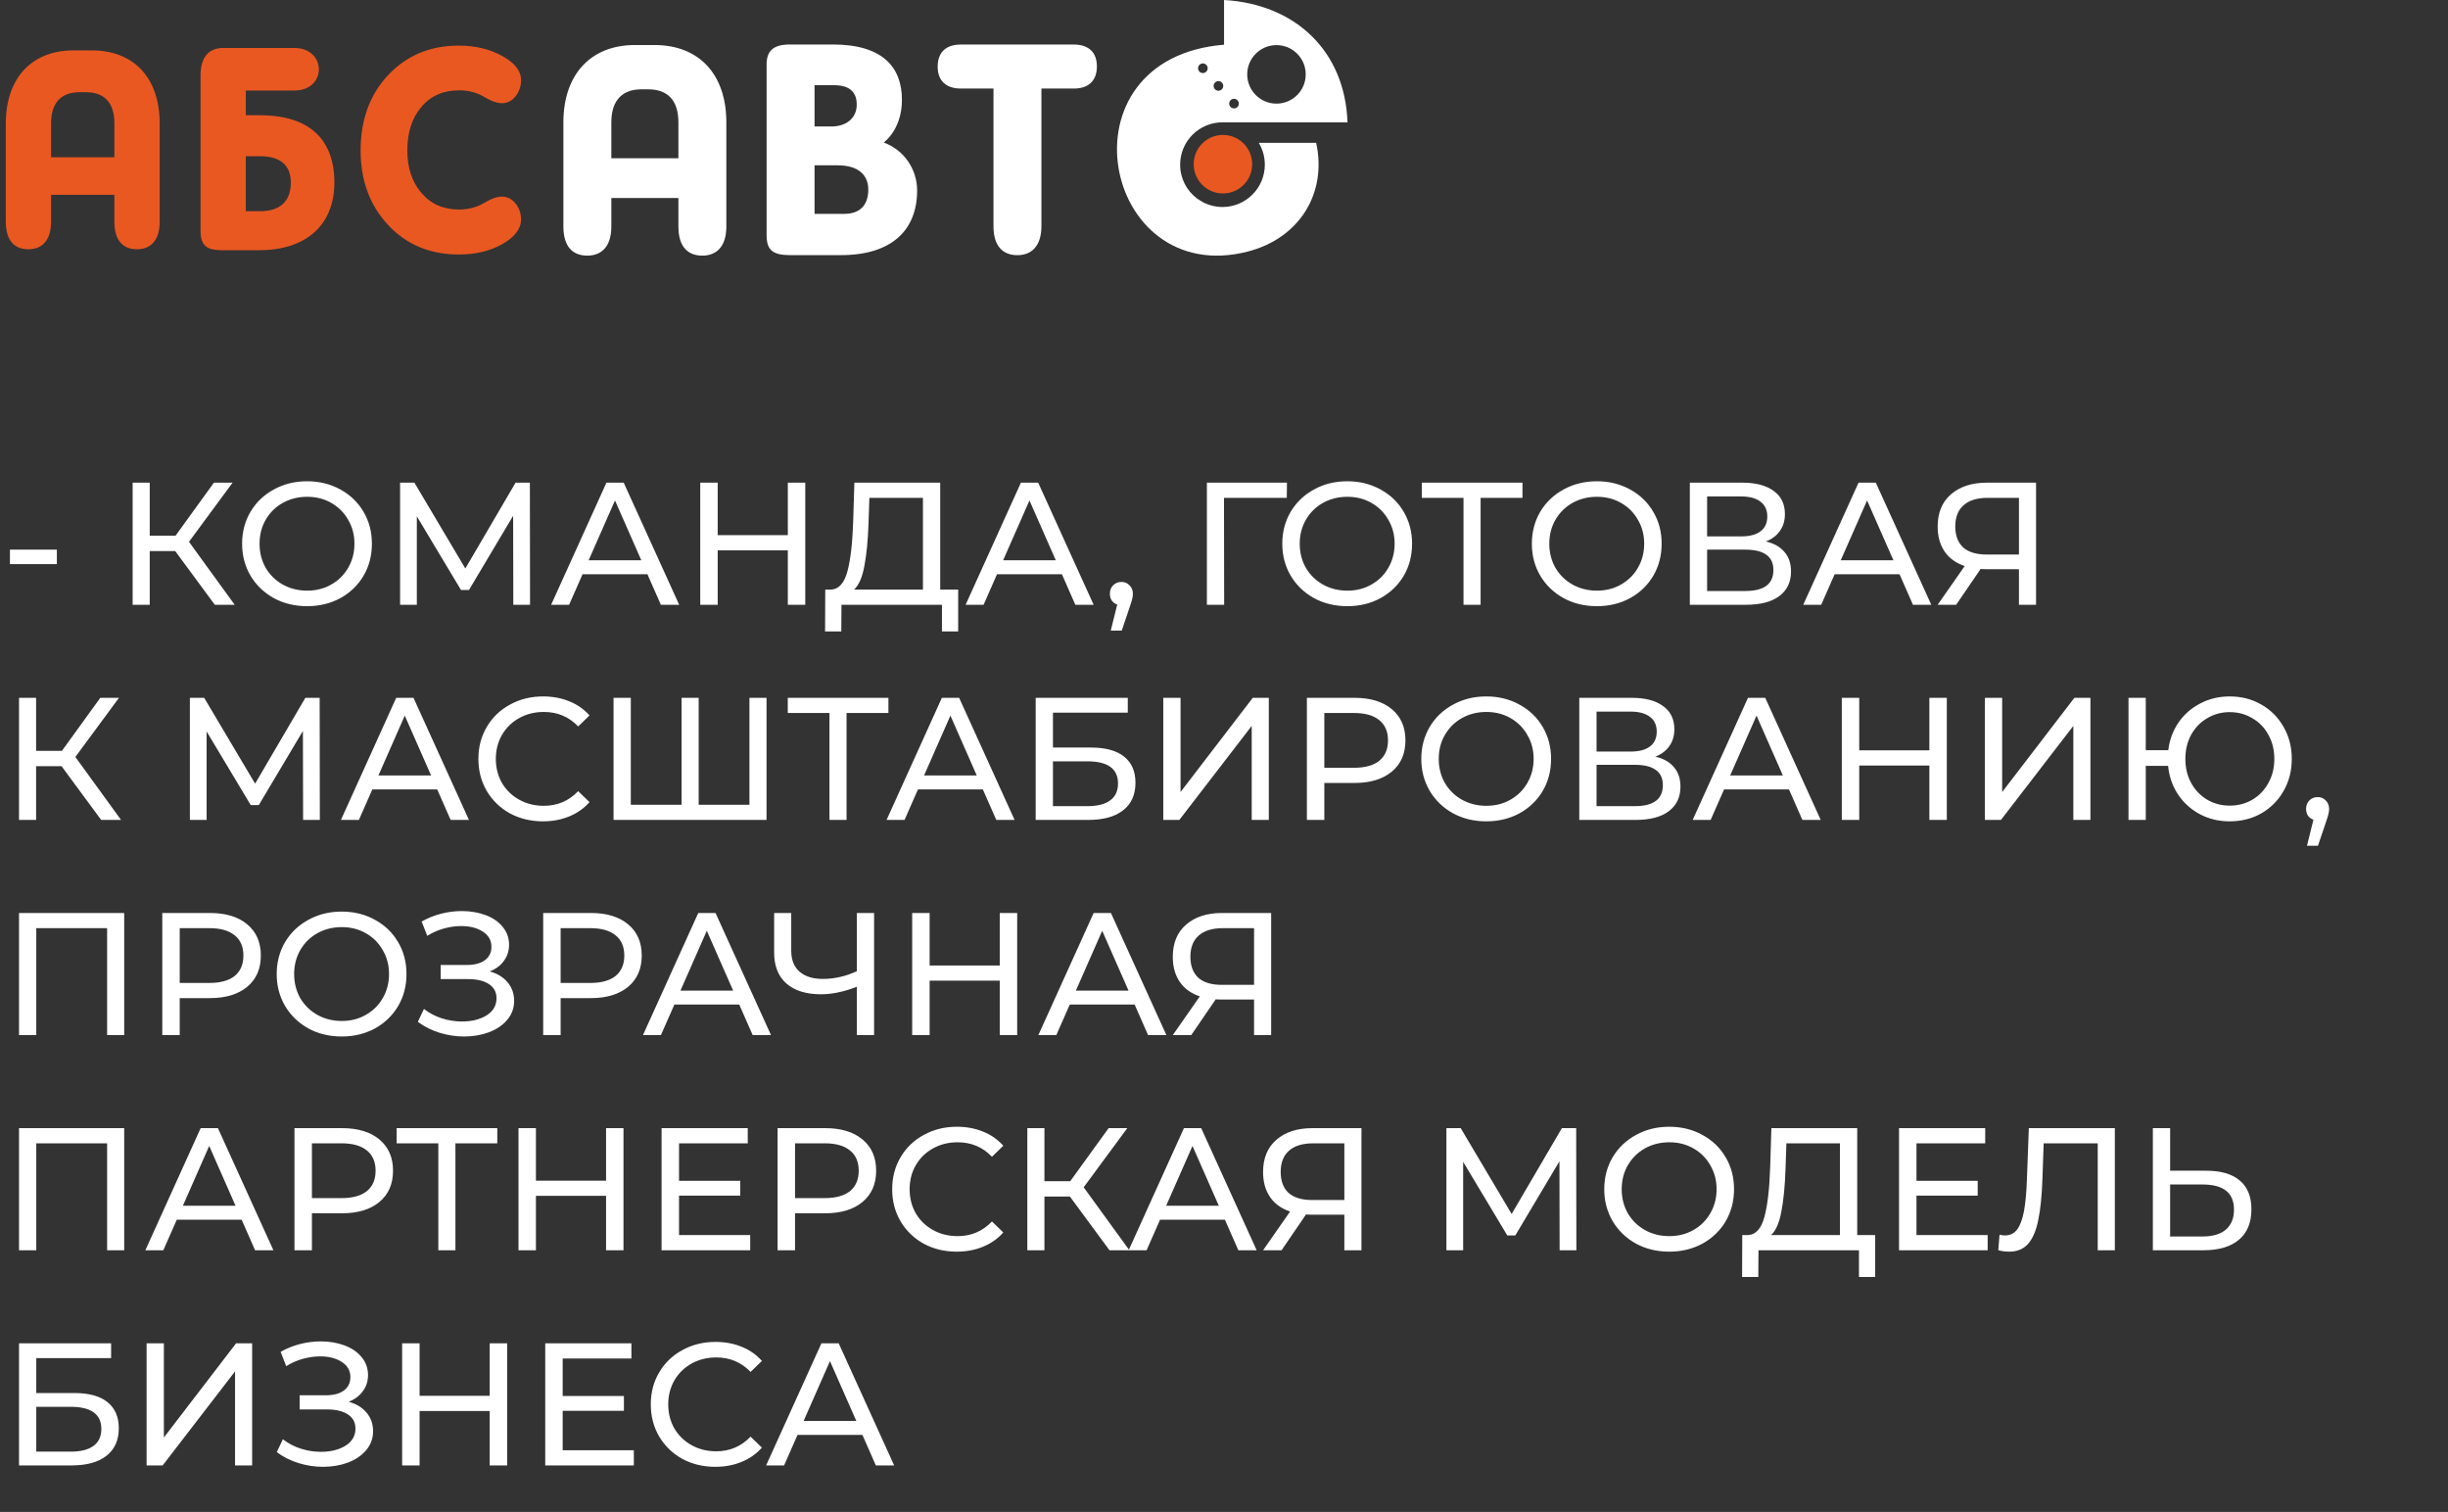 <?xml version="1.0" encoding="UTF-8"?> <svg xmlns="http://www.w3.org/2000/svg" width="421" height="260" viewBox="0 0 421 260" fill="none"><rect x="0" y="0" width="421" height="260" fill="#333333" stroke="none"/> <path d="M1.71 94.52H9.78V97.01H1.71L1.71 94.52ZM30.131 94.76H25.751V104H22.811L22.811 83H25.751L25.751 92.12H30.191L36.791 83H40.001L32.501 93.17L40.361 104H36.941L30.131 94.76ZM52.827 104.24C50.707 104.24 48.797 103.78 47.097 102.86C45.397 101.92 44.057 100.63 43.077 98.99C42.117 97.35 41.637 95.52 41.637 93.5C41.637 91.48 42.117 89.65 43.077 88.01C44.057 86.37 45.397 85.09 47.097 84.17C48.797 83.23 50.707 82.76 52.827 82.76C54.927 82.76 56.827 83.23 58.527 84.17C60.227 85.09 61.557 86.37 62.517 88.01C63.477 89.63 63.957 91.46 63.957 93.5C63.957 95.54 63.477 97.38 62.517 99.02C61.557 100.64 60.227 101.92 58.527 102.86C56.827 103.78 54.927 104.24 52.827 104.24ZM52.827 101.57C54.367 101.57 55.747 101.22 56.967 100.52C58.207 99.82 59.177 98.86 59.877 97.64C60.597 96.4 60.957 95.02 60.957 93.5C60.957 91.98 60.597 90.61 59.877 89.39C59.177 88.15 58.207 87.18 56.967 86.48C55.747 85.78 54.367 85.43 52.827 85.43C51.287 85.43 49.887 85.78 48.627 86.48C47.387 87.18 46.407 88.15 45.687 89.39C44.987 90.61 44.637 91.98 44.637 93.5C44.637 95.02 44.987 96.4 45.687 97.64C46.407 98.86 47.387 99.82 48.627 100.52C49.887 101.22 51.287 101.57 52.827 101.57ZM88.277 104L88.247 88.7L80.657 101.45H79.277L71.687 88.79V104H68.807V83H71.267L80.027 97.76L88.667 83H91.127L91.157 104H88.277ZM111.344 98.75H100.184L97.874 104H94.784L104.294 83H107.264L116.804 104H113.654L111.344 98.75ZM110.294 96.35L105.764 86.06L101.234 96.35H110.294ZM138.488 83V104H135.488V94.64H123.428V104L120.428 104V83H123.428V92.03H135.488V83H138.488ZM164.784 101.39V108.59H161.994V104H144.714L144.684 108.59H141.894L141.924 101.39H142.944C144.264 101.31 145.194 100.27 145.734 98.27C146.274 96.25 146.604 93.41 146.724 89.75L146.934 83H161.694V101.39H164.784ZM149.364 90.02C149.264 92.98 149.024 95.43 148.644 97.37C148.284 99.31 147.694 100.65 146.874 101.39H158.724V85.61H149.514L149.364 90.02ZM182.623 98.75H171.463L169.153 104H166.063L175.573 83H178.543L188.083 104H184.933L182.623 98.75ZM181.573 96.35L177.043 86.06L172.513 96.35H181.573ZM192.884 100.07C193.444 100.07 193.904 100.27 194.264 100.67C194.644 101.05 194.834 101.53 194.834 102.11C194.834 102.41 194.794 102.7 194.714 102.98C194.654 103.26 194.524 103.69 194.324 104.27L192.914 108.44H191.024L192.134 103.97C191.754 103.83 191.444 103.6 191.204 103.28C190.984 102.94 190.874 102.55 190.874 102.11C190.874 101.51 191.064 101.02 191.444 100.64C191.824 100.26 192.304 100.07 192.884 100.07ZM221.297 85.61H210.497L210.527 104H207.557V83H221.327L221.297 85.61ZM231.714 104.24C229.594 104.24 227.684 103.78 225.984 102.86C224.284 101.92 222.944 100.63 221.964 98.99C221.004 97.35 220.524 95.52 220.524 93.5C220.524 91.48 221.004 89.65 221.964 88.01C222.944 86.37 224.284 85.09 225.984 84.17C227.684 83.23 229.594 82.76 231.714 82.76C233.814 82.76 235.714 83.23 237.414 84.17C239.114 85.09 240.444 86.37 241.404 88.01C242.364 89.63 242.844 91.46 242.844 93.5C242.844 95.54 242.364 97.38 241.404 99.02C240.444 100.64 239.114 101.92 237.414 102.86C235.714 103.78 233.814 104.24 231.714 104.24ZM231.714 101.57C233.254 101.57 234.634 101.22 235.854 100.52C237.094 99.82 238.064 98.86 238.764 97.64C239.484 96.4 239.844 95.02 239.844 93.5C239.844 91.98 239.484 90.61 238.764 89.39C238.064 88.15 237.094 87.18 235.854 86.48C234.634 85.78 233.254 85.43 231.714 85.43C230.174 85.43 228.774 85.78 227.514 86.48C226.274 87.18 225.294 88.15 224.574 89.39C223.874 90.61 223.524 91.98 223.524 93.5C223.524 95.02 223.874 96.4 224.574 97.64C225.294 98.86 226.274 99.82 227.514 100.52C228.774 101.22 230.174 101.57 231.714 101.57ZM261.831 85.61H254.631V104H251.691V85.61H244.521V83H261.831V85.61ZM274.634 104.24C272.514 104.24 270.604 103.78 268.904 102.86C267.204 101.92 265.864 100.63 264.884 98.99C263.924 97.35 263.444 95.52 263.444 93.5C263.444 91.48 263.924 89.65 264.884 88.01C265.864 86.37 267.204 85.09 268.904 84.17C270.604 83.23 272.514 82.76 274.634 82.76C276.734 82.76 278.634 83.23 280.334 84.17C282.034 85.09 283.364 86.37 284.324 88.01C285.284 89.63 285.764 91.46 285.764 93.5C285.764 95.54 285.284 97.38 284.324 99.02C283.364 100.64 282.034 101.92 280.334 102.86C278.634 103.78 276.734 104.24 274.634 104.24ZM274.634 101.57C276.174 101.57 277.554 101.22 278.774 100.52C280.014 99.82 280.984 98.86 281.684 97.64C282.404 96.4 282.764 95.02 282.764 93.5C282.764 91.98 282.404 90.61 281.684 89.39C280.984 88.15 280.014 87.18 278.774 86.48C277.554 85.78 276.174 85.43 274.634 85.43C273.094 85.43 271.694 85.78 270.434 86.48C269.194 87.18 268.214 88.15 267.494 89.39C266.794 90.61 266.444 91.98 266.444 93.5C266.444 95.02 266.794 96.4 267.494 97.64C268.214 98.86 269.194 99.82 270.434 100.52C271.694 101.22 273.094 101.57 274.634 101.57ZM303.694 93.11C305.114 93.45 306.184 94.06 306.904 94.94C307.644 95.8 308.014 96.91 308.014 98.27C308.014 100.09 307.344 101.5 306.004 102.5C304.684 103.5 302.754 104 300.214 104L290.614 104V83H299.644C301.944 83 303.734 83.47 305.014 84.41C306.314 85.33 306.964 86.66 306.964 88.4C306.964 89.54 306.674 90.51 306.094 91.31C305.534 92.11 304.734 92.71 303.694 93.11ZM293.584 92.24L299.434 92.24C300.894 92.24 302.004 91.95 302.764 91.37C303.544 90.79 303.934 89.94 303.934 88.82C303.934 87.7 303.544 86.85 302.764 86.27C301.984 85.67 300.874 85.37 299.434 85.37H293.584V92.24ZM300.154 101.63C303.374 101.63 304.984 100.43 304.984 98.03C304.984 96.83 304.574 95.95 303.754 95.39C302.954 94.81 301.754 94.52 300.154 94.52L293.584 94.52V101.63L300.154 101.63ZM326.676 98.75H315.516L313.206 104H310.116L319.626 83H322.596L332.136 104H328.986L326.676 98.75ZM325.626 96.35L321.096 86.06L316.566 96.35H325.626ZM350.154 83V104H347.214V97.88H341.424C341.064 97.88 340.794 97.87 340.614 97.85L336.414 104H333.234L337.884 97.34C336.384 96.84 335.234 96.01 334.434 94.85C333.634 93.67 333.234 92.24 333.234 90.56C333.234 88.18 333.994 86.33 335.514 85.01C337.054 83.67 339.124 83 341.724 83H350.154ZM336.264 90.53C336.264 92.09 336.714 93.29 337.614 94.13C338.534 94.95 339.884 95.36 341.664 95.36H347.214V85.61H341.844C340.044 85.61 338.664 86.03 337.704 86.87C336.744 87.71 336.264 88.93 336.264 90.53ZM10.59 131.76H6.21L6.21 141H3.27L3.27 120H6.21L6.21 129.12H10.65L17.25 120H20.46L12.96 130.17L20.82 141H17.4L10.59 131.76ZM52.125 141L52.095 125.7L44.505 138.45H43.125L35.535 125.79V141H32.655V120H35.115L43.875 134.76L52.515 120H54.975L55.005 141H52.125ZM75.192 135.75H64.031L61.721 141H58.632L68.141 120H71.112L80.651 141H77.501L75.192 135.75ZM74.141 133.35L69.612 123.06L65.082 133.35H74.141ZM93.373 141.24C91.273 141.24 89.373 140.78 87.673 139.86C85.993 138.92 84.673 137.64 83.713 136.02C82.753 134.38 82.273 132.54 82.273 130.5C82.273 128.46 82.753 126.63 83.713 125.01C84.673 123.37 86.003 122.09 87.703 121.17C89.403 120.23 91.303 119.76 93.403 119.76C95.043 119.76 96.543 120.04 97.903 120.6C99.263 121.14 100.423 121.95 101.383 123.03L99.433 124.92C97.853 123.26 95.883 122.43 93.523 122.43C91.963 122.43 90.553 122.78 89.293 123.48C88.033 124.18 87.043 125.15 86.323 126.39C85.623 127.61 85.273 128.98 85.273 130.5C85.273 132.02 85.623 133.4 86.323 134.64C87.043 135.86 88.033 136.82 89.293 137.52C90.553 138.22 91.963 138.57 93.523 138.57C95.863 138.57 97.833 137.73 99.433 136.05L101.383 137.94C100.423 139.02 99.253 139.84 97.873 140.4C96.513 140.96 95.013 141.24 93.373 141.24ZM131.826 120V141H105.516V120H108.486V138.39L117.216 138.39V120H120.156V138.39H128.886V120H131.826ZM152.788 122.61H145.588V141H142.648V122.61H135.478V120H152.788V122.61ZM169.029 135.75H157.869L155.559 141H152.469L161.979 120H164.949L174.489 141H171.339L169.029 135.75ZM167.979 133.35L163.449 123.06L158.919 133.35H167.979ZM178.114 120H193.954V122.55H181.084V128.55H187.624C190.124 128.55 192.024 129.07 193.324 130.11C194.624 131.15 195.274 132.65 195.274 134.61C195.274 136.67 194.564 138.25 193.144 139.35C191.744 140.45 189.734 141 187.114 141H178.114V120ZM186.994 138.63C188.714 138.63 190.024 138.3 190.924 137.64C191.824 136.98 192.274 136.01 192.274 134.73C192.274 132.19 190.514 130.92 186.994 130.92H181.084V138.63H186.994ZM200.057 120H203.027V136.2L215.447 120H218.207V141H215.267V124.83L202.817 141H200.057V120ZM232.944 120C235.664 120 237.804 120.65 239.364 121.95C240.924 123.25 241.704 125.04 241.704 127.32C241.704 129.6 240.924 131.39 239.364 132.69C237.804 133.99 235.664 134.64 232.944 134.64H227.754V141H224.754V120H232.944ZM232.854 132.03C234.754 132.03 236.204 131.63 237.204 130.83C238.204 130.01 238.704 128.84 238.704 127.32C238.704 125.8 238.204 124.64 237.204 123.84C236.204 123.02 234.754 122.61 232.854 122.61H227.754V132.03H232.854ZM255.62 141.24C253.5 141.24 251.59 140.78 249.89 139.86C248.19 138.92 246.85 137.63 245.87 135.99C244.91 134.35 244.43 132.52 244.43 130.5C244.43 128.48 244.91 126.65 245.87 125.01C246.85 123.37 248.19 122.09 249.89 121.17C251.59 120.23 253.5 119.76 255.62 119.76C257.72 119.76 259.62 120.23 261.32 121.17C263.02 122.09 264.35 123.37 265.31 125.01C266.27 126.63 266.75 128.46 266.75 130.5C266.75 132.54 266.27 134.38 265.31 136.02C264.35 137.64 263.02 138.92 261.32 139.86C259.62 140.78 257.72 141.24 255.62 141.24ZM255.62 138.57C257.16 138.57 258.54 138.22 259.76 137.52C261 136.82 261.97 135.86 262.67 134.64C263.39 133.4 263.75 132.02 263.75 130.5C263.75 128.98 263.39 127.61 262.67 126.39C261.97 125.15 261 124.18 259.76 123.48C258.54 122.78 257.16 122.43 255.62 122.43C254.08 122.43 252.68 122.78 251.42 123.48C250.18 124.18 249.2 125.15 248.48 126.39C247.78 127.61 247.43 128.98 247.43 130.5C247.43 132.02 247.78 133.4 248.48 134.64C249.2 135.86 250.18 136.82 251.42 137.52C252.68 138.22 254.08 138.57 255.62 138.57ZM284.68 130.11C286.1 130.45 287.17 131.06 287.89 131.94C288.63 132.8 289 133.91 289 135.27C289 137.09 288.33 138.5 286.99 139.5C285.67 140.5 283.74 141 281.2 141H271.6V120H280.63C282.93 120 284.72 120.47 286 121.41C287.3 122.33 287.95 123.66 287.95 125.4C287.95 126.54 287.66 127.51 287.08 128.31C286.52 129.11 285.72 129.71 284.68 130.11ZM274.57 129.24H280.42C281.88 129.24 282.99 128.95 283.75 128.37C284.53 127.79 284.92 126.94 284.92 125.82C284.92 124.7 284.53 123.85 283.75 123.27C282.97 122.67 281.86 122.37 280.42 122.37H274.57V129.24ZM281.14 138.63C284.36 138.63 285.97 137.43 285.97 135.03C285.97 133.83 285.56 132.95 284.74 132.39C283.94 131.81 282.74 131.52 281.14 131.52H274.57V138.63H281.14ZM307.662 135.75H296.502L294.192 141H291.102L300.612 120H303.582L313.122 141H309.972L307.662 135.75ZM306.612 133.35L302.082 123.06L297.552 133.35H306.612ZM334.807 120V141H331.807V131.64H319.747V141H316.747V120H319.747V129.03H331.807V120H334.807ZM341.356 120H344.326V136.2L356.746 120H359.506V141H356.566V124.83L344.116 141H341.356V120ZM383.453 119.76C385.473 119.76 387.293 120.23 388.913 121.17C390.533 122.09 391.803 123.37 392.723 125.01C393.663 126.63 394.133 128.46 394.133 130.5C394.133 132.54 393.663 134.38 392.723 136.02C391.803 137.64 390.533 138.92 388.913 139.86C387.293 140.78 385.473 141.24 383.453 141.24C381.573 141.24 379.863 140.83 378.323 140.01C376.783 139.19 375.533 138.06 374.573 136.62C373.613 135.18 373.043 133.54 372.863 131.7H369.023V141H366.053V120H369.023V129H372.893C373.113 127.22 373.703 125.63 374.663 124.23C375.643 122.83 376.893 121.74 378.413 120.96C379.933 120.16 381.613 119.76 383.453 119.76ZM383.453 138.54C384.893 138.54 386.193 138.2 387.353 137.52C388.533 136.82 389.453 135.86 390.113 134.64C390.793 133.42 391.133 132.04 391.133 130.5C391.133 128.96 390.793 127.58 390.113 126.36C389.453 125.14 388.533 124.19 387.353 123.51C386.193 122.81 384.893 122.46 383.453 122.46C382.033 122.46 380.743 122.81 379.583 123.51C378.423 124.19 377.503 125.14 376.823 126.36C376.163 127.58 375.833 128.96 375.833 130.5C375.833 132.04 376.163 133.42 376.823 134.64C377.503 135.86 378.423 136.82 379.583 137.52C380.743 138.2 382.033 138.54 383.453 138.54ZM398.606 137.07C399.166 137.07 399.626 137.27 399.986 137.67C400.366 138.05 400.556 138.53 400.556 139.11C400.556 139.41 400.516 139.7 400.436 139.98C400.376 140.26 400.246 140.69 400.046 141.27L398.636 145.44H396.746L397.856 140.97C397.476 140.83 397.166 140.6 396.926 140.28C396.706 139.94 396.596 139.55 396.596 139.11C396.596 138.51 396.786 138.02 397.166 137.64C397.546 137.26 398.026 137.07 398.606 137.07ZM21.36 157L21.36 178H18.42L18.42 159.61H6.24L6.24 178H3.27L3.27 157H21.36ZM36.099 157C38.819 157 40.959 157.65 42.519 158.95C44.079 160.25 44.859 162.04 44.859 164.32C44.859 166.6 44.079 168.39 42.519 169.69C40.959 170.99 38.819 171.64 36.099 171.64H30.909L30.909 178H27.909L27.909 157H36.099ZM36.009 169.03C37.909 169.03 39.359 168.63 40.359 167.83C41.359 167.01 41.859 165.84 41.859 164.32C41.859 162.8 41.359 161.64 40.359 160.84C39.359 160.02 37.909 159.61 36.009 159.61H30.909V169.03H36.009ZM58.775 178.24C56.655 178.24 54.745 177.78 53.045 176.86C51.345 175.92 50.005 174.63 49.025 172.99C48.065 171.35 47.585 169.52 47.585 167.5C47.585 165.48 48.065 163.65 49.025 162.01C50.005 160.37 51.345 159.09 53.045 158.17C54.745 157.23 56.655 156.76 58.775 156.76C60.875 156.76 62.775 157.23 64.475 158.17C66.175 159.09 67.505 160.37 68.465 162.01C69.425 163.63 69.905 165.46 69.905 167.5C69.905 169.54 69.425 171.38 68.465 173.02C67.505 174.64 66.175 175.92 64.475 176.86C62.775 177.78 60.875 178.24 58.775 178.24ZM58.775 175.57C60.315 175.57 61.695 175.22 62.915 174.52C64.155 173.82 65.125 172.86 65.825 171.64C66.545 170.4 66.905 169.02 66.905 167.5C66.905 165.98 66.545 164.61 65.825 163.39C65.125 162.15 64.155 161.18 62.915 160.48C61.695 159.78 60.315 159.43 58.775 159.43C57.235 159.43 55.835 159.78 54.575 160.48C53.335 161.18 52.355 162.15 51.635 163.39C50.935 164.61 50.585 165.98 50.585 167.5C50.585 169.02 50.935 170.4 51.635 171.64C52.355 172.86 53.335 173.82 54.575 174.52C55.835 175.22 57.235 175.57 58.775 175.57ZM84.218 167.05C85.538 167.41 86.568 168.04 87.308 168.94C88.048 169.82 88.418 170.88 88.418 172.12C88.418 173.36 88.018 174.45 87.218 175.39C86.438 176.31 85.388 177.02 84.068 177.52C82.768 178 81.348 178.24 79.808 178.24C78.408 178.24 77.018 178.03 75.638 177.61C74.258 177.19 72.998 176.56 71.858 175.72L72.908 173.5C73.828 174.22 74.858 174.76 75.998 175.12C77.138 175.48 78.288 175.66 79.448 175.66C81.128 175.66 82.538 175.31 83.678 174.61C84.818 173.89 85.388 172.91 85.388 171.67C85.388 170.61 84.958 169.8 84.098 169.24C83.238 168.66 82.028 168.37 80.468 168.37H75.788V165.94H80.258C81.598 165.94 82.638 165.67 83.378 165.13C84.138 164.57 84.518 163.8 84.518 162.82C84.518 161.72 84.028 160.85 83.048 160.21C82.068 159.57 80.828 159.25 79.328 159.25C78.348 159.25 77.348 159.39 76.328 159.67C75.328 159.95 74.378 160.37 73.478 160.93L72.518 158.47C73.578 157.87 74.698 157.42 75.878 157.12C77.058 156.82 78.238 156.67 79.418 156.67C80.898 156.67 82.258 156.9 83.498 157.36C84.738 157.82 85.718 158.49 86.438 159.37C87.178 160.25 87.548 161.28 87.548 162.46C87.548 163.52 87.248 164.45 86.648 165.25C86.068 166.05 85.258 166.65 84.218 167.05ZM101.606 157C104.326 157 106.466 157.65 108.026 158.95C109.586 160.25 110.366 162.04 110.366 164.32C110.366 166.6 109.586 168.39 108.026 169.69C106.466 170.99 104.326 171.64 101.606 171.64H96.416V178H93.416V157H101.606ZM101.516 169.03C103.416 169.03 104.866 168.63 105.866 167.83C106.866 167.01 107.366 165.84 107.366 164.32C107.366 162.8 106.866 161.64 105.866 160.84C104.866 160.02 103.416 159.61 101.516 159.61H96.416V169.03H101.516ZM127.135 172.75H115.975L113.665 178H110.575L120.085 157H123.055L132.595 178L129.445 178L127.135 172.75ZM126.085 170.35L121.555 160.06L117.025 170.35H126.085ZM150.324 157L150.324 178H147.354V169.69C145.134 170.55 143.084 170.98 141.204 170.98C138.644 170.98 136.654 170.36 135.234 169.12C133.834 167.88 133.134 166.11 133.134 163.81L133.134 157H136.074L136.074 163.48C136.074 165.04 136.544 166.24 137.484 167.08C138.444 167.92 139.794 168.34 141.534 168.34C143.474 168.34 145.414 167.9 147.354 167.02L147.354 157H150.324ZM174.934 157L174.934 178H171.934V168.64H159.874V178H156.874L156.874 157H159.874L159.874 166.03H171.934L171.934 157H174.934ZM195.133 172.75H183.973L181.663 178H178.573L188.083 157H191.053L200.593 178H197.443L195.133 172.75ZM194.083 170.35L189.553 160.06L185.023 170.35H194.083ZM218.611 157L218.611 178H215.671V171.88H209.881C209.521 171.88 209.251 171.87 209.071 171.85L204.871 178H201.691L206.341 171.34C204.841 170.84 203.691 170.01 202.891 168.85C202.091 167.67 201.691 166.24 201.691 164.56C201.691 162.18 202.451 160.33 203.971 159.01C205.511 157.67 207.581 157 210.181 157H218.611ZM204.721 164.53C204.721 166.09 205.171 167.29 206.071 168.13C206.991 168.95 208.341 169.36 210.121 169.36H215.671L215.671 159.61H210.301C208.501 159.61 207.121 160.03 206.161 160.87C205.201 161.71 204.721 162.93 204.721 164.53ZM21.36 194L21.36 215H18.42V196.61H6.24L6.24 215H3.27L3.27 194H21.36ZM41.559 209.75H30.399L28.089 215H24.999L34.509 194H37.479L47.019 215H43.869L41.559 209.75ZM40.509 207.35L35.979 197.06L31.449 207.35H40.509ZM58.833 194C61.553 194 63.693 194.65 65.253 195.95C66.813 197.25 67.593 199.04 67.593 201.32C67.593 203.6 66.813 205.39 65.253 206.69C63.693 207.99 61.553 208.64 58.833 208.64H53.643V215H50.643V194H58.833ZM58.743 206.03C60.643 206.03 62.093 205.63 63.093 204.83C64.093 204.01 64.593 202.84 64.593 201.32C64.593 199.8 64.093 198.64 63.093 197.84C62.093 197.02 60.643 196.61 58.743 196.61H53.643V206.03H58.743ZM85.522 196.61H78.322L78.322 215H75.382L75.382 196.61H68.212V194H85.522V196.61ZM107.228 194L107.228 215H104.228L104.228 205.64H92.168L92.168 215H89.168L89.168 194H92.168V203.03H104.228V194H107.228ZM129.018 212.39V215H113.778L113.778 194H128.598V196.61H116.778V203.06H127.308V205.61H116.778L116.778 212.39H129.018ZM141.919 194C144.639 194 146.779 194.65 148.339 195.95C149.899 197.25 150.679 199.04 150.679 201.32C150.679 203.6 149.899 205.39 148.339 206.69C146.779 207.99 144.639 208.64 141.919 208.64H136.729V215H133.729V194H141.919ZM141.829 206.03C143.729 206.03 145.179 205.63 146.179 204.83C147.179 204.01 147.679 202.84 147.679 201.32C147.679 199.8 147.179 198.64 146.179 197.84C145.179 197.02 143.729 196.61 141.829 196.61H136.729V206.03H141.829ZM164.535 215.24C162.435 215.24 160.535 214.78 158.835 213.86C157.155 212.92 155.835 211.64 154.875 210.02C153.915 208.38 153.435 206.54 153.435 204.5C153.435 202.46 153.915 200.63 154.875 199.01C155.835 197.37 157.165 196.09 158.865 195.17C160.565 194.23 162.465 193.76 164.565 193.76C166.205 193.76 167.705 194.04 169.065 194.6C170.425 195.14 171.585 195.95 172.545 197.03L170.595 198.92C169.015 197.26 167.045 196.43 164.685 196.43C163.125 196.43 161.715 196.78 160.455 197.48C159.195 198.18 158.205 199.15 157.485 200.39C156.785 201.61 156.435 202.98 156.435 204.5C156.435 206.02 156.785 207.4 157.485 208.64C158.205 209.86 159.195 210.82 160.455 211.52C161.715 212.22 163.125 212.57 164.685 212.57C167.025 212.57 168.995 211.73 170.595 210.05L172.545 211.94C171.585 213.02 170.415 213.84 169.035 214.4C167.675 214.96 166.175 215.24 164.535 215.24ZM183.998 205.76H179.618V215H176.678V194H179.618V203.12H184.058L190.658 194H193.868L186.368 204.17L194.228 215H190.808L183.998 205.76ZM210.66 209.75H199.5L197.19 215H194.1L203.61 194H206.58L216.12 215H212.97L210.66 209.75ZM209.61 207.35L205.08 197.06L200.55 207.35H209.61ZM234.139 194V215H231.199V208.88H225.409C225.049 208.88 224.779 208.87 224.599 208.85L220.399 215H217.219L221.869 208.34C220.369 207.84 219.219 207.01 218.419 205.85C217.619 204.67 217.219 203.24 217.219 201.56C217.219 199.18 217.979 197.33 219.499 196.01C221.039 194.67 223.109 194 225.709 194H234.139ZM220.249 201.53C220.249 203.09 220.699 204.29 221.599 205.13C222.519 205.95 223.869 206.36 225.649 206.36H231.199V196.61H225.829C224.029 196.61 222.649 197.03 221.689 197.87C220.729 198.71 220.249 199.93 220.249 201.53ZM268.219 215L268.189 199.7L260.599 212.45H259.219L251.629 199.79V215H248.749V194H251.209L259.969 208.76L268.609 194H271.069L271.099 215H268.219ZM287.085 215.24C284.965 215.24 283.055 214.78 281.355 213.86C279.655 212.92 278.315 211.63 277.335 209.99C276.375 208.35 275.895 206.52 275.895 204.5C275.895 202.48 276.375 200.65 277.335 199.01C278.315 197.37 279.655 196.09 281.355 195.17C283.055 194.23 284.965 193.76 287.085 193.76C289.185 193.76 291.085 194.23 292.785 195.17C294.485 196.09 295.815 197.37 296.775 199.01C297.735 200.63 298.215 202.46 298.215 204.5C298.215 206.54 297.735 208.38 296.775 210.02C295.815 211.64 294.485 212.92 292.785 213.86C291.085 214.78 289.185 215.24 287.085 215.24ZM287.085 212.57C288.625 212.57 290.005 212.22 291.225 211.52C292.465 210.82 293.435 209.86 294.135 208.64C294.855 207.4 295.215 206.02 295.215 204.5C295.215 202.98 294.855 201.61 294.135 200.39C293.435 199.15 292.465 198.18 291.225 197.48C290.005 196.78 288.625 196.43 287.085 196.43C285.545 196.43 284.145 196.78 282.885 197.48C281.645 198.18 280.665 199.15 279.945 200.39C279.245 201.61 278.895 202.98 278.895 204.5C278.895 206.02 279.245 207.4 279.945 208.64C280.665 209.86 281.645 210.82 282.885 211.52C284.145 212.22 285.545 212.57 287.085 212.57ZM322.489 212.39V219.59H319.699V215H302.419L302.389 219.59H299.599L299.629 212.39H300.649C301.969 212.31 302.899 211.27 303.439 209.27C303.979 207.25 304.309 204.41 304.429 200.75L304.639 194H319.399V212.39H322.489ZM307.069 201.02C306.969 203.98 306.729 206.43 306.349 208.37C305.989 210.31 305.399 211.65 304.579 212.39H316.429V196.61H307.219L307.069 201.02ZM341.83 212.39V215H326.59V194H341.41V196.61H329.59V203.06H340.12V205.61H329.59V212.39H341.83ZM363.701 194V215H360.761V196.61H351.461L351.251 202.76C351.151 205.66 350.911 208.01 350.531 209.81C350.171 211.61 349.591 212.97 348.791 213.89C347.991 214.79 346.911 215.24 345.551 215.24C344.931 215.24 344.301 215.16 343.661 215L343.871 212.33C344.191 212.41 344.511 212.45 344.831 212.45C345.691 212.45 346.381 212.11 346.901 211.43C347.421 210.73 347.811 209.69 348.071 208.31C348.331 206.93 348.501 205.11 348.581 202.85L348.911 194H363.701ZM379.453 201.32C381.953 201.32 383.863 201.88 385.183 203C386.523 204.12 387.193 205.77 387.193 207.95C387.193 210.25 386.473 212 385.033 213.2C383.613 214.4 381.573 215 378.913 215H370.243V194H373.213V201.32H379.453ZM378.793 212.63C380.533 212.63 381.863 212.24 382.783 211.46C383.723 210.66 384.193 209.51 384.193 208.01C384.193 205.13 382.393 203.69 378.793 203.69H373.213V212.63H378.793ZM3.27 231H19.11V233.55H6.24L6.24 239.55H12.78C15.28 239.55 17.18 240.07 18.48 241.11C19.78 242.15 20.43 243.65 20.43 245.61C20.43 247.67 19.72 249.25 18.3 250.35C16.9 251.45 14.89 252 12.27 252H3.27L3.27 231ZM12.15 249.63C13.87 249.63 15.18 249.3 16.08 248.64C16.98 247.98 17.43 247.01 17.43 245.73C17.43 243.19 15.67 241.92 12.15 241.92H6.24L6.24 249.63H12.15ZM25.213 231H28.183L28.183 247.2L40.603 231H43.363V252H40.423V235.83L27.973 252H25.213L25.213 231ZM59.961 241.05C61.281 241.41 62.311 242.04 63.051 242.94C63.791 243.82 64.161 244.88 64.161 246.12C64.161 247.36 63.761 248.45 62.961 249.39C62.181 250.31 61.131 251.02 59.811 251.52C58.511 252 57.091 252.24 55.551 252.24C54.151 252.24 52.761 252.03 51.381 251.61C50.001 251.19 48.741 250.56 47.601 249.72L48.651 247.5C49.571 248.22 50.601 248.76 51.741 249.12C52.881 249.48 54.031 249.66 55.191 249.66C56.871 249.66 58.281 249.31 59.421 248.61C60.561 247.89 61.131 246.91 61.131 245.67C61.131 244.61 60.701 243.8 59.841 243.24C58.981 242.66 57.771 242.37 56.211 242.37H51.531V239.94H56.001C57.341 239.94 58.381 239.67 59.121 239.13C59.881 238.57 60.261 237.8 60.261 236.82C60.261 235.72 59.771 234.85 58.791 234.21C57.811 233.57 56.571 233.25 55.071 233.25C54.091 233.25 53.091 233.39 52.071 233.67C51.071 233.95 50.121 234.37 49.221 234.93L48.261 232.47C49.321 231.87 50.441 231.42 51.621 231.12C52.801 230.82 53.981 230.67 55.161 230.67C56.641 230.67 58.001 230.9 59.241 231.36C60.481 231.82 61.461 232.49 62.181 233.37C62.921 234.25 63.291 235.28 63.291 236.46C63.291 237.52 62.991 238.45 62.391 239.25C61.811 240.05 61.001 240.65 59.961 241.05ZM87.219 231V252H84.219V242.64H72.159V252H69.159V231H72.159V240.03H84.219V231H87.219ZM109.008 249.39V252H93.768V231H108.588V233.61H96.768V240.06H107.298V242.61H96.768V249.39H109.008ZM123.021 252.24C120.921 252.24 119.021 251.78 117.321 250.86C115.641 249.92 114.321 248.64 113.361 247.02C112.401 245.38 111.921 243.54 111.921 241.5C111.921 239.46 112.401 237.63 113.361 236.01C114.321 234.37 115.651 233.09 117.351 232.17C119.051 231.23 120.951 230.76 123.051 230.76C124.691 230.76 126.191 231.04 127.551 231.6C128.911 232.14 130.071 232.95 131.031 234.03L129.081 235.92C127.501 234.26 125.531 233.43 123.171 233.43C121.611 233.43 120.201 233.78 118.941 234.48C117.681 235.18 116.691 236.15 115.971 237.39C115.271 238.61 114.921 239.98 114.921 241.5C114.921 243.02 115.271 244.4 115.971 245.64C116.691 246.86 117.681 247.82 118.941 248.52C120.201 249.22 121.611 249.57 123.171 249.57C125.511 249.57 127.481 248.73 129.081 247.05L131.031 248.94C130.071 250.02 128.901 250.84 127.521 251.4C126.161 251.96 124.661 252.24 123.021 252.24ZM148.316 246.75H137.156L134.846 252H131.756L141.266 231H144.236L153.776 252H150.626L148.316 246.75ZM147.266 244.35L142.736 234.06L138.206 244.35H147.266Z" fill="white"></path> <path fill-rule="evenodd" clip-rule="evenodd" d="M8.783 33.5V38.132C8.783 41.482 7.108 42.863 4.891 42.863C2.574 42.863 1 41.482 1 38.132V21.23C1 13.397 5.484 8.666 12.63 8.666H15.784C23.028 8.666 27.461 13.397 27.461 21.23V38.132C27.461 41.482 25.786 42.863 23.567 42.863C21.249 42.863 19.672 41.482 19.672 38.132V33.5H8.783ZM89.611 37.756C89.595 39.377 88.474 40.811 86.359 41.992C84.243 43.173 81.777 43.765 78.918 43.765C73.991 43.765 69.935 42.1 66.746 38.69C63.583 35.305 62.016 31.002 62.016 25.879C62.016 20.607 63.596 16.265 66.746 12.919C69.947 9.521 73.991 7.843 78.918 7.843C81.777 7.843 84.231 8.454 86.359 9.616C88.464 10.766 89.591 12.13 89.611 13.755C89.636 15.772 88.278 17.684 86.457 17.747C85.573 17.779 84.487 17.402 83.256 16.665C82.024 15.924 80.596 15.531 78.968 15.531C76.258 15.531 74.089 16.468 72.465 18.39C70.84 20.309 70.049 22.776 70.049 25.879C70.049 28.836 70.84 31.252 72.465 33.171C74.089 35.09 76.258 36.03 78.968 36.03C80.596 36.03 82.027 35.634 83.256 34.896C84.484 34.159 85.573 33.782 86.457 33.813C88.278 33.877 89.633 35.789 89.611 37.756ZM42.277 19.818V15.566H50.623C56.278 15.566 56.202 8.248 50.623 8.248H38.382C36.067 8.248 34.491 9.632 34.491 12.979V39.776C34.491 42.483 35.871 43.028 38.236 43.028H44.544C52.871 43.028 57.504 38.493 57.504 31.398C57.504 24.105 53.362 19.818 44.693 19.818H42.277ZM42.277 26.863H44.693C48.191 26.863 50.015 28.39 50.015 31.398C50.015 34.504 48.289 36.324 44.693 36.324H42.277V26.863ZM19.672 27.044V21.227C19.672 17.532 17.848 15.857 14.745 15.857H13.662C10.654 15.857 8.783 17.532 8.783 21.227V27.044H19.672Z" fill="#E95821"></path> <path d="M105.135 34.045V38.95C105.135 42.49 103.362 43.959 101.012 43.959C98.559 43.959 96.89 42.499 96.89 38.95V21.05C96.89 12.751 101.639 7.742 109.207 7.742H112.548C120.22 7.742 124.915 12.761 124.915 21.05V38.95C124.915 42.49 123.142 43.959 120.793 43.959C118.339 43.959 116.67 42.499 116.67 38.95V34.045H105.135ZM116.67 27.209V21.05C116.67 17.137 114.732 15.36 111.452 15.36H110.303C107.127 15.36 105.135 17.143 105.135 21.05V27.209H116.67ZM151.985 24.511C155.534 25.816 157.725 29.156 157.725 32.756C157.725 39.596 153.324 43.873 144.626 43.873H135.804C132.898 43.873 131.837 42.987 131.837 40.428V11.098C131.837 8.853 132.882 7.653 135.804 7.653H143.268C151.668 7.653 155.113 11.462 155.113 17.152C155.113 20.857 153.495 23.311 151.981 24.511H151.985ZM140.085 21.747H143.008C145.512 21.747 147.339 20.338 147.339 17.991C147.339 15.746 146.019 14.651 143.426 14.651H140.085V21.75V21.747ZM140.085 36.778H145.148C147.808 36.778 149.325 35.368 149.325 32.601C149.325 29.938 147.431 28.428 144.053 28.428H140.085V36.778ZM170.853 15.224H165.226C162.744 15.224 161.259 13.919 161.259 11.469C161.259 8.964 162.718 7.66 165.226 7.66H184.674C187.179 7.66 188.641 8.964 188.641 11.418C188.641 13.923 187.156 15.227 184.674 15.227H179.101V38.87C179.101 42.398 177.328 43.88 174.979 43.88C172.528 43.88 170.856 42.417 170.856 38.87V15.227L170.853 15.224Z" fill="white"></path> <path fill-rule="evenodd" clip-rule="evenodd" d="M219.523 7.758C222.3 7.758 224.554 10.009 224.554 12.789C224.554 15.569 222.303 17.82 219.523 17.82C216.743 17.82 214.492 15.569 214.492 12.789C214.492 10.012 216.743 7.758 219.523 7.758ZM206.231 12.27C205.936 11.918 205.984 11.396 206.332 11.101C206.684 10.807 207.206 10.854 207.5 11.203C207.795 11.554 207.747 12.076 207.399 12.371C207.048 12.665 206.525 12.618 206.231 12.27ZM208.91 15.309C208.615 14.958 208.663 14.435 209.011 14.141C209.362 13.847 209.885 13.891 210.179 14.242C210.474 14.594 210.426 15.116 210.078 15.411C209.726 15.705 209.204 15.661 208.91 15.309ZM211.588 18.349C211.294 17.998 211.341 17.475 211.69 17.181C212.041 16.886 212.563 16.934 212.858 17.282C213.152 17.633 213.105 18.156 212.757 18.45C212.405 18.745 211.883 18.697 211.588 18.349ZM214.552 43.265C223.532 40.973 228.259 33.145 226.347 24.565H216.483C217.142 25.66 217.522 26.942 217.522 28.314C217.522 32.335 214.261 35.596 210.239 35.596C209.087 35.596 207.998 35.327 207.026 34.852C206.611 34.618 206.205 34.368 205.816 34.102C204.078 32.772 202.957 30.676 202.957 28.317C202.957 24.296 206.218 21.034 210.239 21.034H231.742C231.293 8.673 222.686 0.703 210.509 0V7.688C181.663 10.037 189.56 49.652 214.555 43.268L214.552 43.265Z" fill="white"></path> <path d="M210.315 33.266C213.094 33.266 215.347 31.014 215.347 28.235C215.347 25.456 213.094 23.203 210.315 23.203C207.537 23.203 205.284 25.456 205.284 28.235C205.284 31.014 207.537 33.266 210.315 33.266Z" fill="#E95821"></path> </svg> 